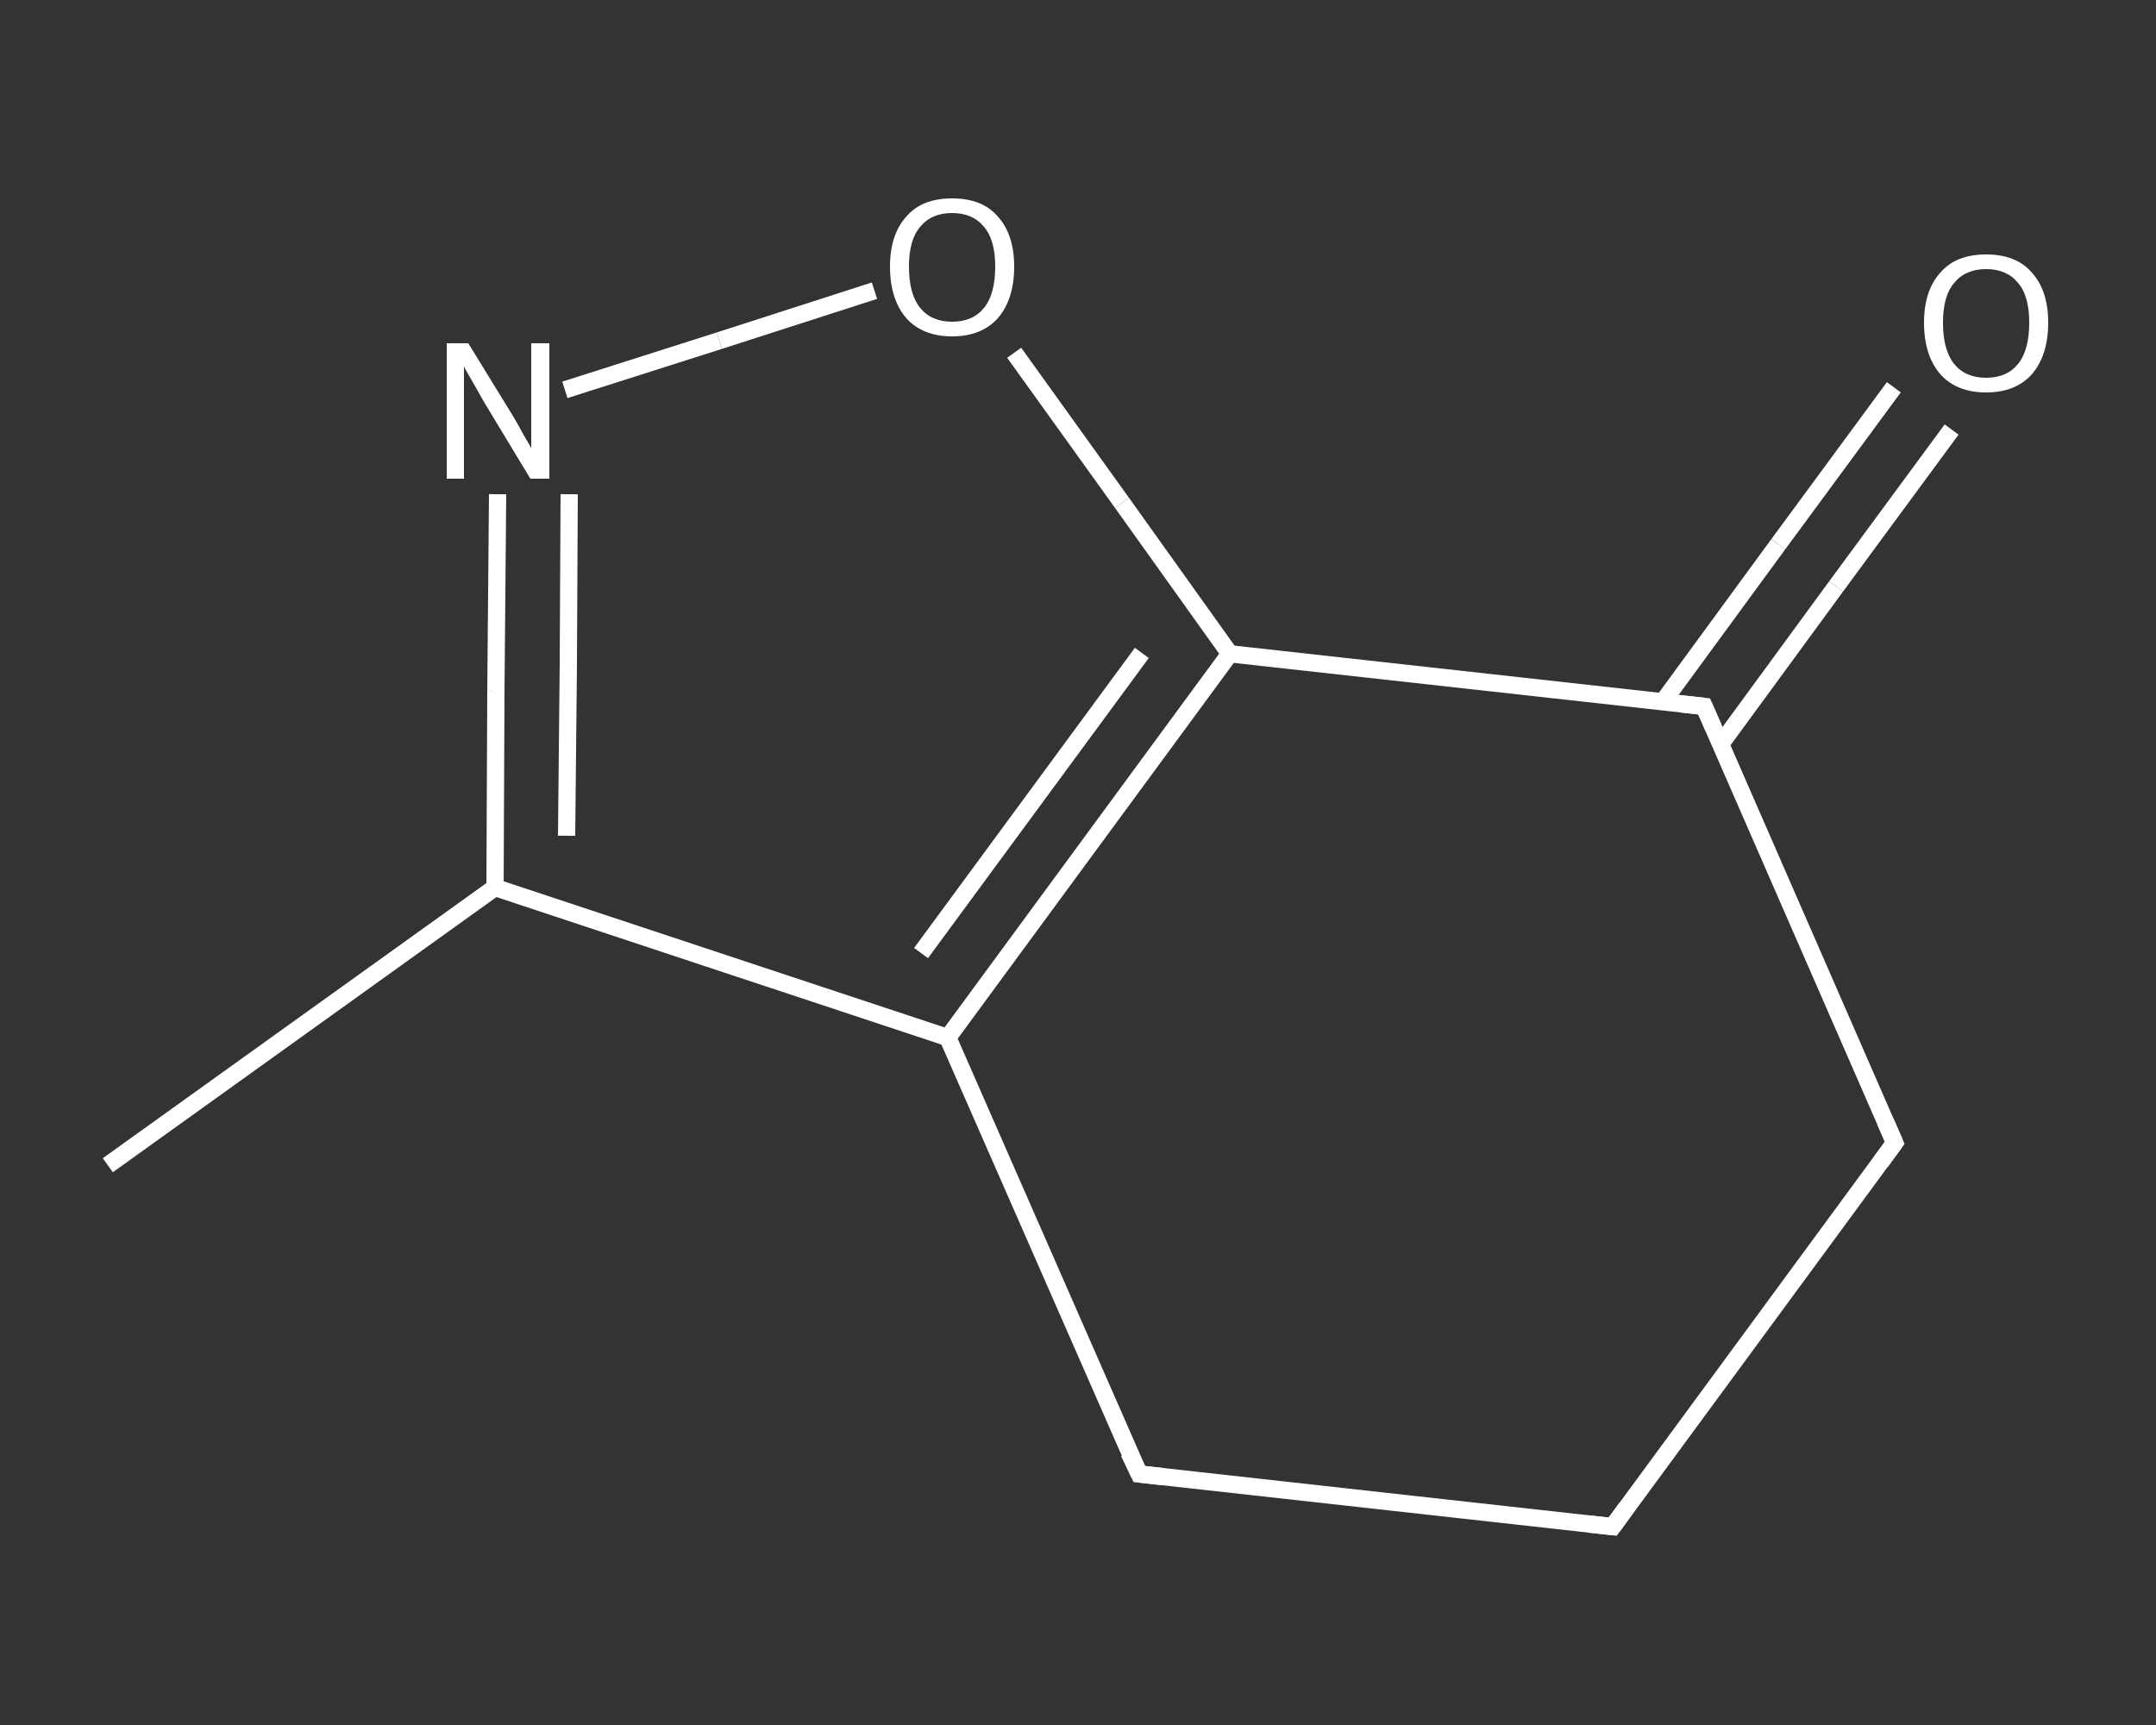 <?xml version='1.0' encoding='iso-8859-1'?>
<svg version='1.1' baseProfile='full'
              xmlns='http://www.w3.org/2000/svg'
                      xmlns:rdkit='http://www.rdkit.org/xml'
                      xmlns:xlink='http://www.w3.org/1999/xlink'
                  xml:space='preserve'
width='250px' height='200px' viewBox='0 0 250 200'>
<rect x="0" y="0" width="250" height="200" fill="#333333" stroke="none"/>
<!-- END OF HEADER -->
<rect style='opacity:1.0;fill:transparent;stroke:none' width='250.0' height='200.0' x='0.0' y='0.0'> </rect>
<path class='bond-0 atom-0 atom-1' d='M 12.5,135.1 L 57.4,102.9' style='fill:none;fill-rule:evenodd;stroke:#FFFFFF;stroke-width:2.0px;stroke-linecap:butt;stroke-linejoin:miter;stroke-opacity:1' />
<path class='bond-1 atom-1 atom-2' d='M 57.4,102.9 L 57.5,80.1' style='fill:none;fill-rule:evenodd;stroke:#FFFFFF;stroke-width:2.0px;stroke-linecap:butt;stroke-linejoin:miter;stroke-opacity:1' />
<path class='bond-1 atom-1 atom-2' d='M 57.5,80.1 L 57.7,57.3' style='fill:none;fill-rule:evenodd;stroke:#FFFFFF;stroke-width:2.0px;stroke-linecap:butt;stroke-linejoin:miter;stroke-opacity:1' />
<path class='bond-1 atom-1 atom-2' d='M 65.7,96.9 L 65.9,77.1' style='fill:none;fill-rule:evenodd;stroke:#FFFFFF;stroke-width:2.0px;stroke-linecap:butt;stroke-linejoin:miter;stroke-opacity:1' />
<path class='bond-1 atom-1 atom-2' d='M 65.9,77.1 L 66.0,57.3' style='fill:none;fill-rule:evenodd;stroke:#FFFFFF;stroke-width:2.0px;stroke-linecap:butt;stroke-linejoin:miter;stroke-opacity:1' />
<path class='bond-2 atom-2 atom-3' d='M 65.5,45.2 L 83.4,39.5' style='fill:none;fill-rule:evenodd;stroke:#FFFFFF;stroke-width:2.0px;stroke-linecap:butt;stroke-linejoin:miter;stroke-opacity:1' />
<path class='bond-2 atom-2 atom-3' d='M 83.4,39.5 L 101.4,33.7' style='fill:none;fill-rule:evenodd;stroke:#FFFFFF;stroke-width:2.0px;stroke-linecap:butt;stroke-linejoin:miter;stroke-opacity:1' />
<path class='bond-3 atom-3 atom-4' d='M 117.6,40.9 L 130.1,58.3' style='fill:none;fill-rule:evenodd;stroke:#FFFFFF;stroke-width:2.0px;stroke-linecap:butt;stroke-linejoin:miter;stroke-opacity:1' />
<path class='bond-3 atom-3 atom-4' d='M 130.1,58.3 L 142.6,75.8' style='fill:none;fill-rule:evenodd;stroke:#FFFFFF;stroke-width:2.0px;stroke-linecap:butt;stroke-linejoin:miter;stroke-opacity:1' />
<path class='bond-4 atom-4 atom-5' d='M 142.6,75.8 L 109.9,120.3' style='fill:none;fill-rule:evenodd;stroke:#FFFFFF;stroke-width:2.0px;stroke-linecap:butt;stroke-linejoin:miter;stroke-opacity:1' />
<path class='bond-4 atom-4 atom-5' d='M 132.4,75.7 L 106.8,110.5' style='fill:none;fill-rule:evenodd;stroke:#FFFFFF;stroke-width:2.0px;stroke-linecap:butt;stroke-linejoin:miter;stroke-opacity:1' />
<path class='bond-5 atom-5 atom-6' d='M 109.9,120.3 L 132.1,170.9' style='fill:none;fill-rule:evenodd;stroke:#FFFFFF;stroke-width:2.0px;stroke-linecap:butt;stroke-linejoin:miter;stroke-opacity:1' />
<path class='bond-6 atom-6 atom-7' d='M 132.1,170.9 L 187.0,177.0' style='fill:none;fill-rule:evenodd;stroke:#FFFFFF;stroke-width:2.0px;stroke-linecap:butt;stroke-linejoin:miter;stroke-opacity:1' />
<path class='bond-7 atom-7 atom-8' d='M 187.0,177.0 L 219.7,132.5' style='fill:none;fill-rule:evenodd;stroke:#FFFFFF;stroke-width:2.0px;stroke-linecap:butt;stroke-linejoin:miter;stroke-opacity:1' />
<path class='bond-8 atom-8 atom-9' d='M 219.7,132.5 L 197.6,81.9' style='fill:none;fill-rule:evenodd;stroke:#FFFFFF;stroke-width:2.0px;stroke-linecap:butt;stroke-linejoin:miter;stroke-opacity:1' />
<path class='bond-9 atom-9 atom-10' d='M 199.5,86.3 L 212.9,68.0' style='fill:none;fill-rule:evenodd;stroke:#FFFFFF;stroke-width:2.0px;stroke-linecap:butt;stroke-linejoin:miter;stroke-opacity:1' />
<path class='bond-9 atom-9 atom-10' d='M 212.9,68.0 L 226.3,49.8' style='fill:none;fill-rule:evenodd;stroke:#FFFFFF;stroke-width:2.0px;stroke-linecap:butt;stroke-linejoin:miter;stroke-opacity:1' />
<path class='bond-9 atom-9 atom-10' d='M 192.8,81.4 L 206.2,63.1' style='fill:none;fill-rule:evenodd;stroke:#FFFFFF;stroke-width:2.0px;stroke-linecap:butt;stroke-linejoin:miter;stroke-opacity:1' />
<path class='bond-9 atom-9 atom-10' d='M 206.2,63.1 L 219.6,44.9' style='fill:none;fill-rule:evenodd;stroke:#FFFFFF;stroke-width:2.0px;stroke-linecap:butt;stroke-linejoin:miter;stroke-opacity:1' />
<path class='bond-10 atom-5 atom-1' d='M 109.9,120.3 L 57.4,102.9' style='fill:none;fill-rule:evenodd;stroke:#FFFFFF;stroke-width:2.0px;stroke-linecap:butt;stroke-linejoin:miter;stroke-opacity:1' />
<path class='bond-11 atom-9 atom-4' d='M 197.6,81.9 L 142.6,75.8' style='fill:none;fill-rule:evenodd;stroke:#FFFFFF;stroke-width:2.0px;stroke-linecap:butt;stroke-linejoin:miter;stroke-opacity:1' />
<path d='M 130.9,168.4 L 132.1,170.9 L 134.8,171.2' style='fill:none;stroke:#FFFFFF;stroke-width:2.0px;stroke-linecap:butt;stroke-linejoin:miter;stroke-opacity:1;' />
<path d='M 184.2,176.7 L 187.0,177.0 L 188.6,174.8' style='fill:none;stroke:#FFFFFF;stroke-width:2.0px;stroke-linecap:butt;stroke-linejoin:miter;stroke-opacity:1;' />
<path d='M 218.1,134.7 L 219.7,132.5 L 218.6,130.0' style='fill:none;stroke:#FFFFFF;stroke-width:2.0px;stroke-linecap:butt;stroke-linejoin:miter;stroke-opacity:1;' />
<path d='M 198.7,84.4 L 197.6,81.9 L 194.8,81.6' style='fill:none;stroke:#FFFFFF;stroke-width:2.0px;stroke-linecap:butt;stroke-linejoin:miter;stroke-opacity:1;' />
<path class='atom-2' d='M 54.3 39.8
L 59.4 48.1
Q 59.9 48.9, 60.7 50.4
Q 61.6 51.9, 61.6 52.0
L 61.6 39.8
L 63.7 39.8
L 63.7 55.5
L 61.5 55.5
L 56.0 46.4
Q 55.4 45.3, 54.7 44.1
Q 54.0 42.9, 53.8 42.5
L 53.8 55.5
L 51.8 55.5
L 51.8 39.8
L 54.3 39.8
' fill='#FFFFFF'/>
<path class='atom-3' d='M 103.2 30.9
Q 103.2 27.2, 105.1 25.1
Q 106.9 23.0, 110.4 23.0
Q 113.9 23.0, 115.7 25.1
Q 117.6 27.2, 117.6 30.9
Q 117.6 34.7, 115.7 36.9
Q 113.8 39.0, 110.4 39.0
Q 107.0 39.0, 105.1 36.9
Q 103.2 34.7, 103.2 30.9
M 110.4 37.3
Q 112.8 37.3, 114.1 35.7
Q 115.4 34.1, 115.4 30.9
Q 115.4 27.8, 114.1 26.3
Q 112.8 24.7, 110.4 24.7
Q 108.0 24.7, 106.7 26.3
Q 105.4 27.8, 105.4 30.9
Q 105.4 34.1, 106.7 35.7
Q 108.0 37.3, 110.4 37.3
' fill='#FFFFFF'/>
<path class='atom-10' d='M 223.1 37.4
Q 223.1 33.7, 225.0 31.6
Q 226.8 29.5, 230.3 29.5
Q 233.8 29.5, 235.6 31.6
Q 237.5 33.7, 237.5 37.4
Q 237.5 41.2, 235.6 43.4
Q 233.7 45.5, 230.3 45.5
Q 226.9 45.5, 225.0 43.4
Q 223.1 41.2, 223.1 37.4
M 230.3 43.8
Q 232.7 43.8, 234.0 42.2
Q 235.3 40.6, 235.3 37.4
Q 235.3 34.3, 234.0 32.8
Q 232.7 31.2, 230.3 31.2
Q 227.9 31.2, 226.6 32.8
Q 225.3 34.3, 225.3 37.4
Q 225.3 40.6, 226.6 42.2
Q 227.9 43.8, 230.3 43.8
' fill='#FFFFFF'/>
</svg>
